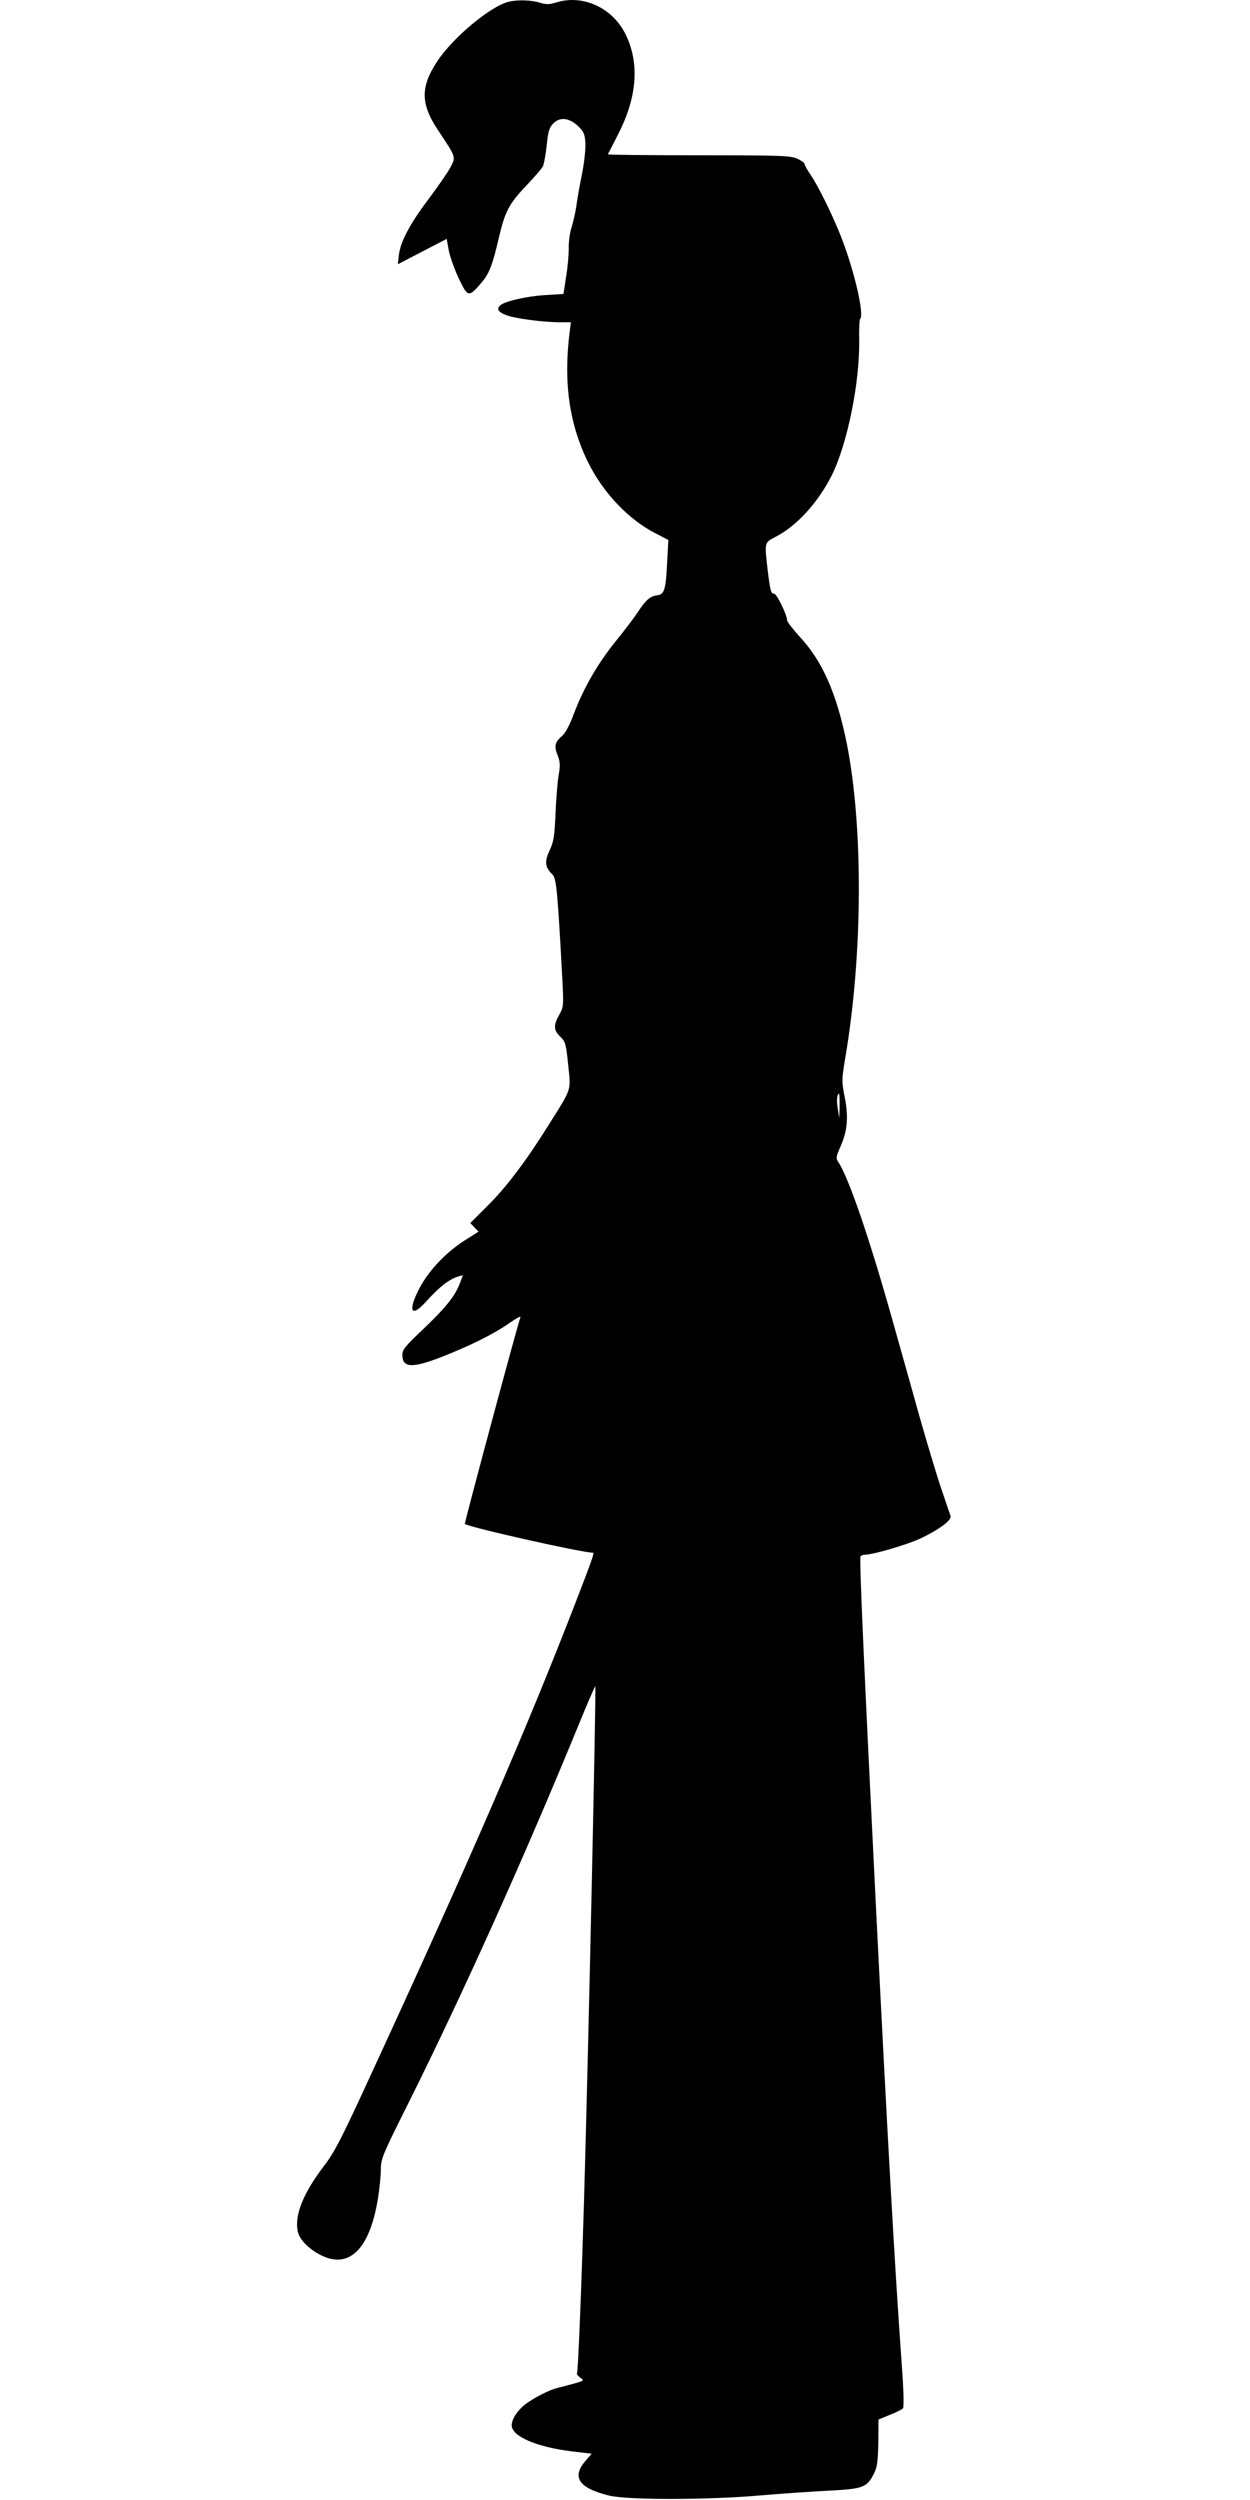 <?xml version="1.0" standalone="no"?>
<!DOCTYPE svg PUBLIC "-//W3C//DTD SVG 20010904//EN"
 "http://www.w3.org/TR/2001/REC-SVG-20010904/DTD/svg10.dtd">
<svg version="1.0" xmlns="http://www.w3.org/2000/svg"
 width="640pt" height="1280pt" viewBox="0 0 640 1280"
 preserveAspectRatio="xMidYMid meet">
<g transform="translate(0,1280) scale(0.1,-0.1)"
fill="#000000" stroke="none">
<path d="M2604 12791 c-92 -23 -282 -180 -364 -303 -89 -134 -88 -221 7 -361
89 -134 88 -130 58 -186 -14 -26 -65 -99 -112 -162 -95 -126 -143 -217 -151
-286 l-5 -46 125 65 125 65 11 -61 c7 -33 30 -98 52 -144 45 -94 50 -95 113
-22 42 49 58 91 91 232 32 137 52 174 141 268 39 41 77 85 84 97 6 12 15 61
20 108 7 69 13 91 32 111 34 36 80 32 126 -9 31 -29 37 -41 40 -88 2 -31 -5
-98 -17 -159 -12 -58 -25 -132 -29 -165 -5 -33 -16 -81 -24 -107 -9 -26 -16
-75 -15 -110 0 -35 -6 -101 -14 -148 l-13 -85 -96 -6 c-93 -6 -202 -31 -226
-51 -23 -19 -13 -36 30 -52 45 -17 189 -36 276 -36 l54 0 -6 -47 c-33 -258 -3
-472 93 -668 77 -157 208 -296 349 -367 l63 -33 -6 -110 c-7 -145 -14 -169
-52 -173 -36 -5 -58 -24 -99 -87 -18 -27 -69 -95 -114 -150 -92 -114 -164
-240 -213 -370 -21 -57 -43 -98 -60 -113 -37 -31 -42 -53 -23 -99 13 -33 14
-51 5 -104 -6 -35 -13 -125 -16 -199 -5 -115 -10 -143 -31 -186 -26 -56 -22
-85 15 -121 21 -19 27 -88 51 -533 7 -140 7 -146 -16 -186 -30 -54 -29 -79 6
-112 26 -25 29 -36 40 -144 14 -135 21 -115 -97 -303 -116 -186 -218 -322
-315 -418 l-89 -89 21 -22 21 -22 -74 -47 c-93 -60 -181 -152 -229 -244 -59
-113 -43 -152 30 -72 76 84 121 118 171 134 l22 6 -16 -43 c-26 -67 -74 -125
-188 -234 -89 -84 -106 -104 -106 -130 0 -68 49 -71 205 -10 145 57 263 116
342 171 34 24 60 38 58 32 -18 -50 -285 -1044 -285 -1059 0 -13 600 -148 656
-148 8 0 -2 -30 -91 -260 -250 -646 -540 -1315 -1038 -2395 -157 -342 -193
-413 -250 -487 -104 -137 -149 -248 -133 -331 8 -42 55 -91 118 -123 145 -74
251 30 293 289 8 51 15 118 15 150 0 54 9 75 139 335 280 561 598 1268 877
1949 43 106 80 190 82 189 5 -6 -35 -1858 -58 -2641 -13 -437 -30 -868 -36
-877 -2 -3 5 -13 17 -22 21 -14 20 -15 -32 -30 -30 -8 -67 -18 -84 -22 -42
-10 -123 -51 -168 -86 -40 -32 -67 -75 -67 -106 0 -56 128 -111 307 -133 l102
-12 -29 -34 c-75 -85 -39 -141 117 -180 95 -24 514 -23 783 1 107 9 264 20
347 24 172 9 192 16 228 88 16 32 20 61 22 158 l1 118 58 24 c31 12 61 27 67
33 6 6 4 91 -7 238 -35 488 -73 1168 -131 2328 -62 1245 -86 1786 -79 1796 3
5 13 9 23 9 42 0 221 53 286 84 96 46 158 93 152 114 -3 9 -24 69 -45 132 -22
63 -72 230 -112 370 -39 140 -105 374 -146 520 -113 401 -218 708 -271 789
-14 21 -13 27 10 80 36 80 42 152 22 253 -16 82 -16 90 4 209 89 528 91 1180
6 1605 -51 252 -124 418 -237 540 -37 41 -68 80 -68 88 0 27 -53 136 -66 136
-17 0 -21 17 -34 125 -16 142 -17 136 44 168 107 56 215 175 284 312 81 162
145 480 141 697 -1 54 1 102 5 105 21 21 -25 227 -89 398 -42 113 -123 279
-166 342 -16 23 -29 46 -29 52 0 6 -17 19 -37 28 -35 16 -79 18 -506 18 -257
0 -466 2 -465 5 2 3 25 47 51 99 101 195 113 372 37 521 -67 131 -216 199
-350 158 -36 -11 -53 -12 -85 -2 -45 14 -114 16 -161 5z m1695 -5653 l-2 -63
-7 45 c-8 41 -5 80 6 80 2 0 3 -28 3 -62z"/>
</g>
</svg>
